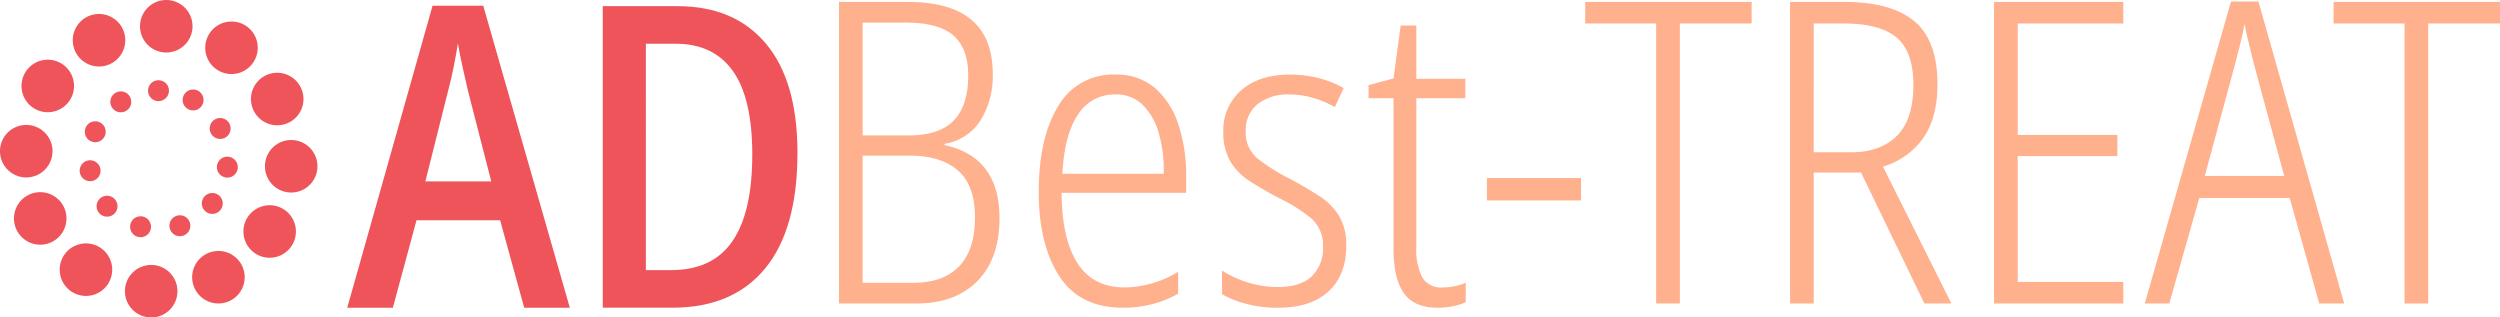 <svg xmlns="http://www.w3.org/2000/svg" xmlns:xlink="http://www.w3.org/1999/xlink" width="500" height="63.49" viewBox="0 0 500 63.49">
  <defs>
    <clipPath id="clip-path">
      <rect id="Rectángulo_2" data-name="Rectángulo 2" width="500" height="63.49" fill="none"/>
    </clipPath>
  </defs>
  <g id="Grupo_2" data-name="Grupo 2" transform="translate(0 0)">
    <g id="Grupo_1" data-name="Grupo 1" transform="translate(0 0)" clip-path="url(#clip-path)">
      <path id="Trazado_1" data-name="Trazado 1" d="M39.5,21.235a2.09,2.09,0,1,1-2.091-2.091A2.091,2.091,0,0,1,39.5,21.235" transform="translate(-5.712 -3.096)" fill="#ee545a"/>
      <path id="Trazado_2" data-name="Trazado 2" d="M30.169,22.759a2.09,2.09,0,1,1-2.892-.614,2.091,2.091,0,0,1,2.892.614" transform="translate(-4.257 -3.526)" fill="#ee545a"/>
      <path id="Trazado_3" data-name="Trazado 3" d="M23.175,29.121a2.09,2.09,0,1,1-2.76,1.06,2.09,2.09,0,0,1,2.76-1.06" transform="translate(-3.272 -4.68)" fill="#ee545a"/>
      <path id="Trazado_4" data-name="Trazado 4" d="M20.773,38.266a2.09,2.09,0,1,1-1.738,2.392,2.091,2.091,0,0,1,1.738-2.392" transform="translate(-3.074 -6.184)" fill="#ee545a"/>
      <path id="Trazado_5" data-name="Trazado 5" d="M23.74,47.242a2.09,2.09,0,1,1-.155,2.952,2.09,2.09,0,0,1,.155-2.952" transform="translate(-3.727 -7.553)" fill="#ee545a"/>
      <path id="Trazado_6" data-name="Trazado 6" d="M31.116,53.156a2.09,2.09,0,1,1,1.478,2.56,2.09,2.09,0,0,1-1.478-2.56" transform="translate(-5.021 -8.346)" fill="#ee545a"/>
      <path id="Trazado_7" data-name="Trazado 7" d="M40.524,54.1a2.09,2.09,0,1,1,2.634,1.342A2.09,2.09,0,0,1,40.524,54.1" transform="translate(-6.537 -8.306)" fill="#ee545a"/>
      <path id="Trazado_8" data-name="Trazado 8" d="M48.927,49.763a2.091,2.091,0,1,1,2.94-.309,2.091,2.091,0,0,1-2.94.309" transform="translate(-7.787 -7.447)" fill="#ee545a"/>
      <path id="Trazado_9" data-name="Trazado 9" d="M53.614,41.552a2.09,2.09,0,1,1,2.3-1.86,2.09,2.09,0,0,1-2.3,1.86" transform="translate(-8.368 -6.045)" fill="#ee545a"/>
      <path id="Trazado_10" data-name="Trazado 10" d="M53.072,32.113a2.09,2.09,0,1,1,.914-2.812,2.091,2.091,0,0,1-.914,2.812" transform="translate(-8.091 -4.554)" fill="#ee545a"/>
      <path id="Trazado_11" data-name="Trazado 11" d="M47.476,24.492a2.09,2.09,0,1,1-.765-2.855,2.09,2.09,0,0,1,.765,2.855" transform="translate(-7.047 -3.453)" fill="#ee545a"/>
      <path id="Trazado_12" data-name="Trazado 12" d="M43.907,5.251A5.251,5.251,0,1,1,38.656,0a5.251,5.251,0,0,1,5.251,5.251" transform="translate(-5.403 0)" fill="#ee545a"/>
      <path id="Trazado_13" data-name="Trazado 13" d="M27.159,5.959a5.251,5.251,0,1,1-7.172-1.922,5.25,5.25,0,0,1,7.172,1.922" transform="translate(-2.808 -0.539)" fill="#ee545a"/>
      <path id="Trazado_14" data-name="Trazado 14" d="M13.01,14.947a5.251,5.251,0,1,1-7.172,1.922,5.251,5.251,0,0,1,7.172-1.922" transform="translate(-0.83 -2.303)" fill="#ee545a"/>
      <path id="Trazado_15" data-name="Trazado 15" d="M5.251,29.806A5.251,5.251,0,1,1,0,35.057a5.252,5.252,0,0,1,5.251-5.251" transform="translate(0 -4.82)" fill="#ee545a"/>
      <path id="Trazado_16" data-name="Trazado 16" d="M5.959,46.553a5.251,5.251,0,1,1-1.922,7.172,5.25,5.25,0,0,1,1.922-7.172" transform="translate(-0.539 -7.414)" fill="#ee545a"/>
      <path id="Trazado_17" data-name="Trazado 17" d="M14.947,60.7a5.251,5.251,0,1,1,1.922,7.172A5.251,5.251,0,0,1,14.947,60.7" transform="translate(-2.303 -9.392)" fill="#ee545a"/>
      <path id="Trazado_18" data-name="Trazado 18" d="M29.806,68.462a5.251,5.251,0,1,1,5.251,5.251,5.251,5.251,0,0,1-5.251-5.251" transform="translate(-4.82 -10.222)" fill="#ee545a"/>
      <path id="Trazado_19" data-name="Trazado 19" d="M46.553,67.752a5.251,5.251,0,1,1,7.172,1.922,5.25,5.25,0,0,1-7.172-1.922" transform="translate(-7.415 -9.683)" fill="#ee545a"/>
      <path id="Trazado_20" data-name="Trazado 20" d="M60.7,58.765a5.251,5.251,0,1,1,7.172-1.922A5.251,5.251,0,0,1,60.7,58.765" transform="translate(-9.392 -7.919)" fill="#ee545a"/>
      <path id="Trazado_21" data-name="Trazado 21" d="M68.462,43.907a5.251,5.251,0,1,1,5.251-5.251,5.251,5.251,0,0,1-5.251,5.251" transform="translate(-10.223 -5.402)" fill="#ee545a"/>
      <path id="Trazado_22" data-name="Trazado 22" d="M67.752,27.16a5.251,5.251,0,1,1,1.922-7.172,5.25,5.25,0,0,1-1.922,7.172" transform="translate(-9.683 -2.807)" fill="#ee545a"/>
      <path id="Trazado_23" data-name="Trazado 23" d="M58.765,13.01a5.251,5.251,0,1,1-1.922-7.172,5.251,5.251,0,0,1,1.922,7.172" transform="translate(-7.919 -0.83)" fill="#ee545a"/>
      <path id="Trazado_24" data-name="Trazado 24" d="M118.24,61.762l-4.814-17.484H96.7l-4.73,17.484H82.85L99.911,1.37h10.136l17.315,60.392Zm-6.588-25.255-4.646-18.075q-.507-2.2-1.1-4.857t-.929-4.688q-.338,2.2-.845,4.73t-1.1,4.73l-4.562,18.16Z" transform="translate(-13.399 -0.221)" fill="#ee545a"/>
      <path id="Trazado_25" data-name="Trazado 25" d="M182.747,30.864q0,15.2-6.461,23.058t-18.54,7.855H143.809V1.471h14.95q11.4,0,17.7,7.517t6.293,21.876m-9.037.338q0-11.317-3.886-16.766t-11.4-5.448h-6V54.261h5.068q8.276,0,12.248-5.786T173.71,31.2" transform="translate(-23.257 -0.238)" fill="#ee545a"/>
      <path id="Trazado_26" data-name="Trazado 26" d="M200.172.463H213.94q16.978,0,16.978,14.359a16.7,16.7,0,0,1-2.491,9.417,10.426,10.426,0,0,1-7.138,4.6V29.1q10.979,2.365,10.981,14.613,0,8.108-4.434,12.585T215.629,60.77H200.172Zm4.73,26.691h9.206q6.165,0,9.038-3t2.871-9q0-5.321-2.913-7.94T213.517,4.6H204.9Zm0,4.054V56.632h10.136q6,0,9.164-3.294t3.168-9.8q0-6.418-3.421-9.375t-9.587-2.957Z" transform="translate(-32.373 -0.075)" fill="#ffb08d"/>
      <path id="Trazado_27" data-name="Trazado 27" d="M263.12,17.793a11.719,11.719,0,0,1,8.024,2.745,16.363,16.363,0,0,1,4.646,7.348A32.035,32.035,0,0,1,277.31,37.98v3.463H252.392q.084,9.292,3.21,14.106t9.376,4.814a21,21,0,0,0,10.727-3.125v4.393a22.673,22.673,0,0,1-5.153,2.069,23.036,23.036,0,0,1-5.913.718q-8.615,0-12.712-6.335t-4.1-16.809q0-10.81,3.885-17.146a12.564,12.564,0,0,1,11.4-6.335m0,3.97a8.551,8.551,0,0,0-7.39,3.969q-2.746,3.972-3.168,11.91h20.271a26.814,26.814,0,0,0-.971-8.067,12.912,12.912,0,0,0-3.21-5.7,7.574,7.574,0,0,0-5.533-2.112" transform="translate(-40.08 -2.877)" fill="#ffb08d"/>
      <path id="Trazado_28" data-name="Trazado 28" d="M316.394,52.086q0,5.828-3.547,9.08t-10.053,3.252a24.179,24.179,0,0,1-6.5-.8,19.781,19.781,0,0,1-4.73-1.9v-4.73a20.808,20.808,0,0,0,5.11,2.365,19.726,19.726,0,0,0,6.039.929q4.562,0,6.8-2.154a7.767,7.767,0,0,0,2.238-5.87,7.118,7.118,0,0,0-2.238-5.616,31.414,31.414,0,0,0-6.63-4.181q-3.211-1.689-5.744-3.336a12.262,12.262,0,0,1-3.927-3.97,11.427,11.427,0,0,1-1.394-5.954,10.525,10.525,0,0,1,3.548-8.235q3.547-3.167,9.8-3.168a22.818,22.818,0,0,1,5.786.718,19.971,19.971,0,0,1,4.942,1.984l-1.775,3.8a19.11,19.11,0,0,0-4.265-1.816,16.639,16.639,0,0,0-4.772-.718,9.811,9.811,0,0,0-6.419,1.943,6.606,6.606,0,0,0-2.365,5.405,6.648,6.648,0,0,0,2.237,5.363,37.607,37.607,0,0,0,6.8,4.266q3.123,1.69,5.659,3.336a12.732,12.732,0,0,1,3.969,3.969,11.352,11.352,0,0,1,1.436,6.04" transform="translate(-47.152 -2.877)" fill="#ffb08d"/>
      <path id="Trazado_29" data-name="Trazado 29" d="M341.306,58.473a12.306,12.306,0,0,0,2.492-.253,10.175,10.175,0,0,0,2.154-.676V61.43a11.734,11.734,0,0,1-2.533.8,15.534,15.534,0,0,1-3.126.3q-4.646,0-6.715-2.915T331.509,50.7V20.633h-4.984V18.014l4.984-1.351L332.945,6.1h3.125V16.748h9.8v3.885h-9.8V50.449a12.125,12.125,0,0,0,1.183,6,4.3,4.3,0,0,0,4.054,2.027" transform="translate(-52.807 -0.987)" fill="#ffb08d"/>
      <rect id="Rectángulo_1" data-name="Rectángulo 1" width="18.835" height="4.476" transform="translate(297.369 35.61)" fill="#ffb08d"/>
      <path id="Trazado_30" data-name="Trazado 30" d="M397.135,60.77H392.4v-56h-14.19V.463h33.28V4.77h-14.36Z" transform="translate(-61.166 -0.075)" fill="#ffb08d"/>
      <path id="Trazado_31" data-name="Trazado 31" d="M437.98.463q9.291,0,13.936,3.843t4.646,12.627q0,6.673-2.829,10.727a15.171,15.171,0,0,1-8.067,5.744l13.683,27.366h-5.406L441.274,34.587h-9.46V60.771h-4.73V.463Zm-.169,4.308h-6V30.532h7.517q5.828,0,9.122-3.294T451.748,17.1q0-6.672-3.336-9.5t-10.6-2.829" transform="translate(-69.07 -0.075)" fill="#ffb08d"/>
      <path id="Trazado_32" data-name="Trazado 32" d="M501.6,60.77H475.751V.463H501.6V4.77H480.481v22.3h19.933v4.223H480.481v25.17H501.6Z" transform="translate(-76.94 -0.075)" fill="#ffb08d"/>
      <path id="Trazado_33" data-name="Trazado 33" d="M546.607,60.755l-5.912-21.116H522.619l-6,21.116h-4.9L528.954.362h5.491l17.146,60.393ZM539.6,35.246l-6.082-22.467q-.424-1.857-.972-3.97t-.887-3.969q-.338,1.943-.844,3.927T529.8,12.779l-6.082,22.467Z" transform="translate(-82.758 -0.058)" fill="#ffb08d"/>
      <path id="Trazado_34" data-name="Trazado 34" d="M575.682,60.77h-4.73v-56h-14.19V.463h33.28V4.77h-14.36Z" transform="translate(-90.042 -0.075)" fill="#ffb08d"/>
    </g>
  </g>
</svg>
